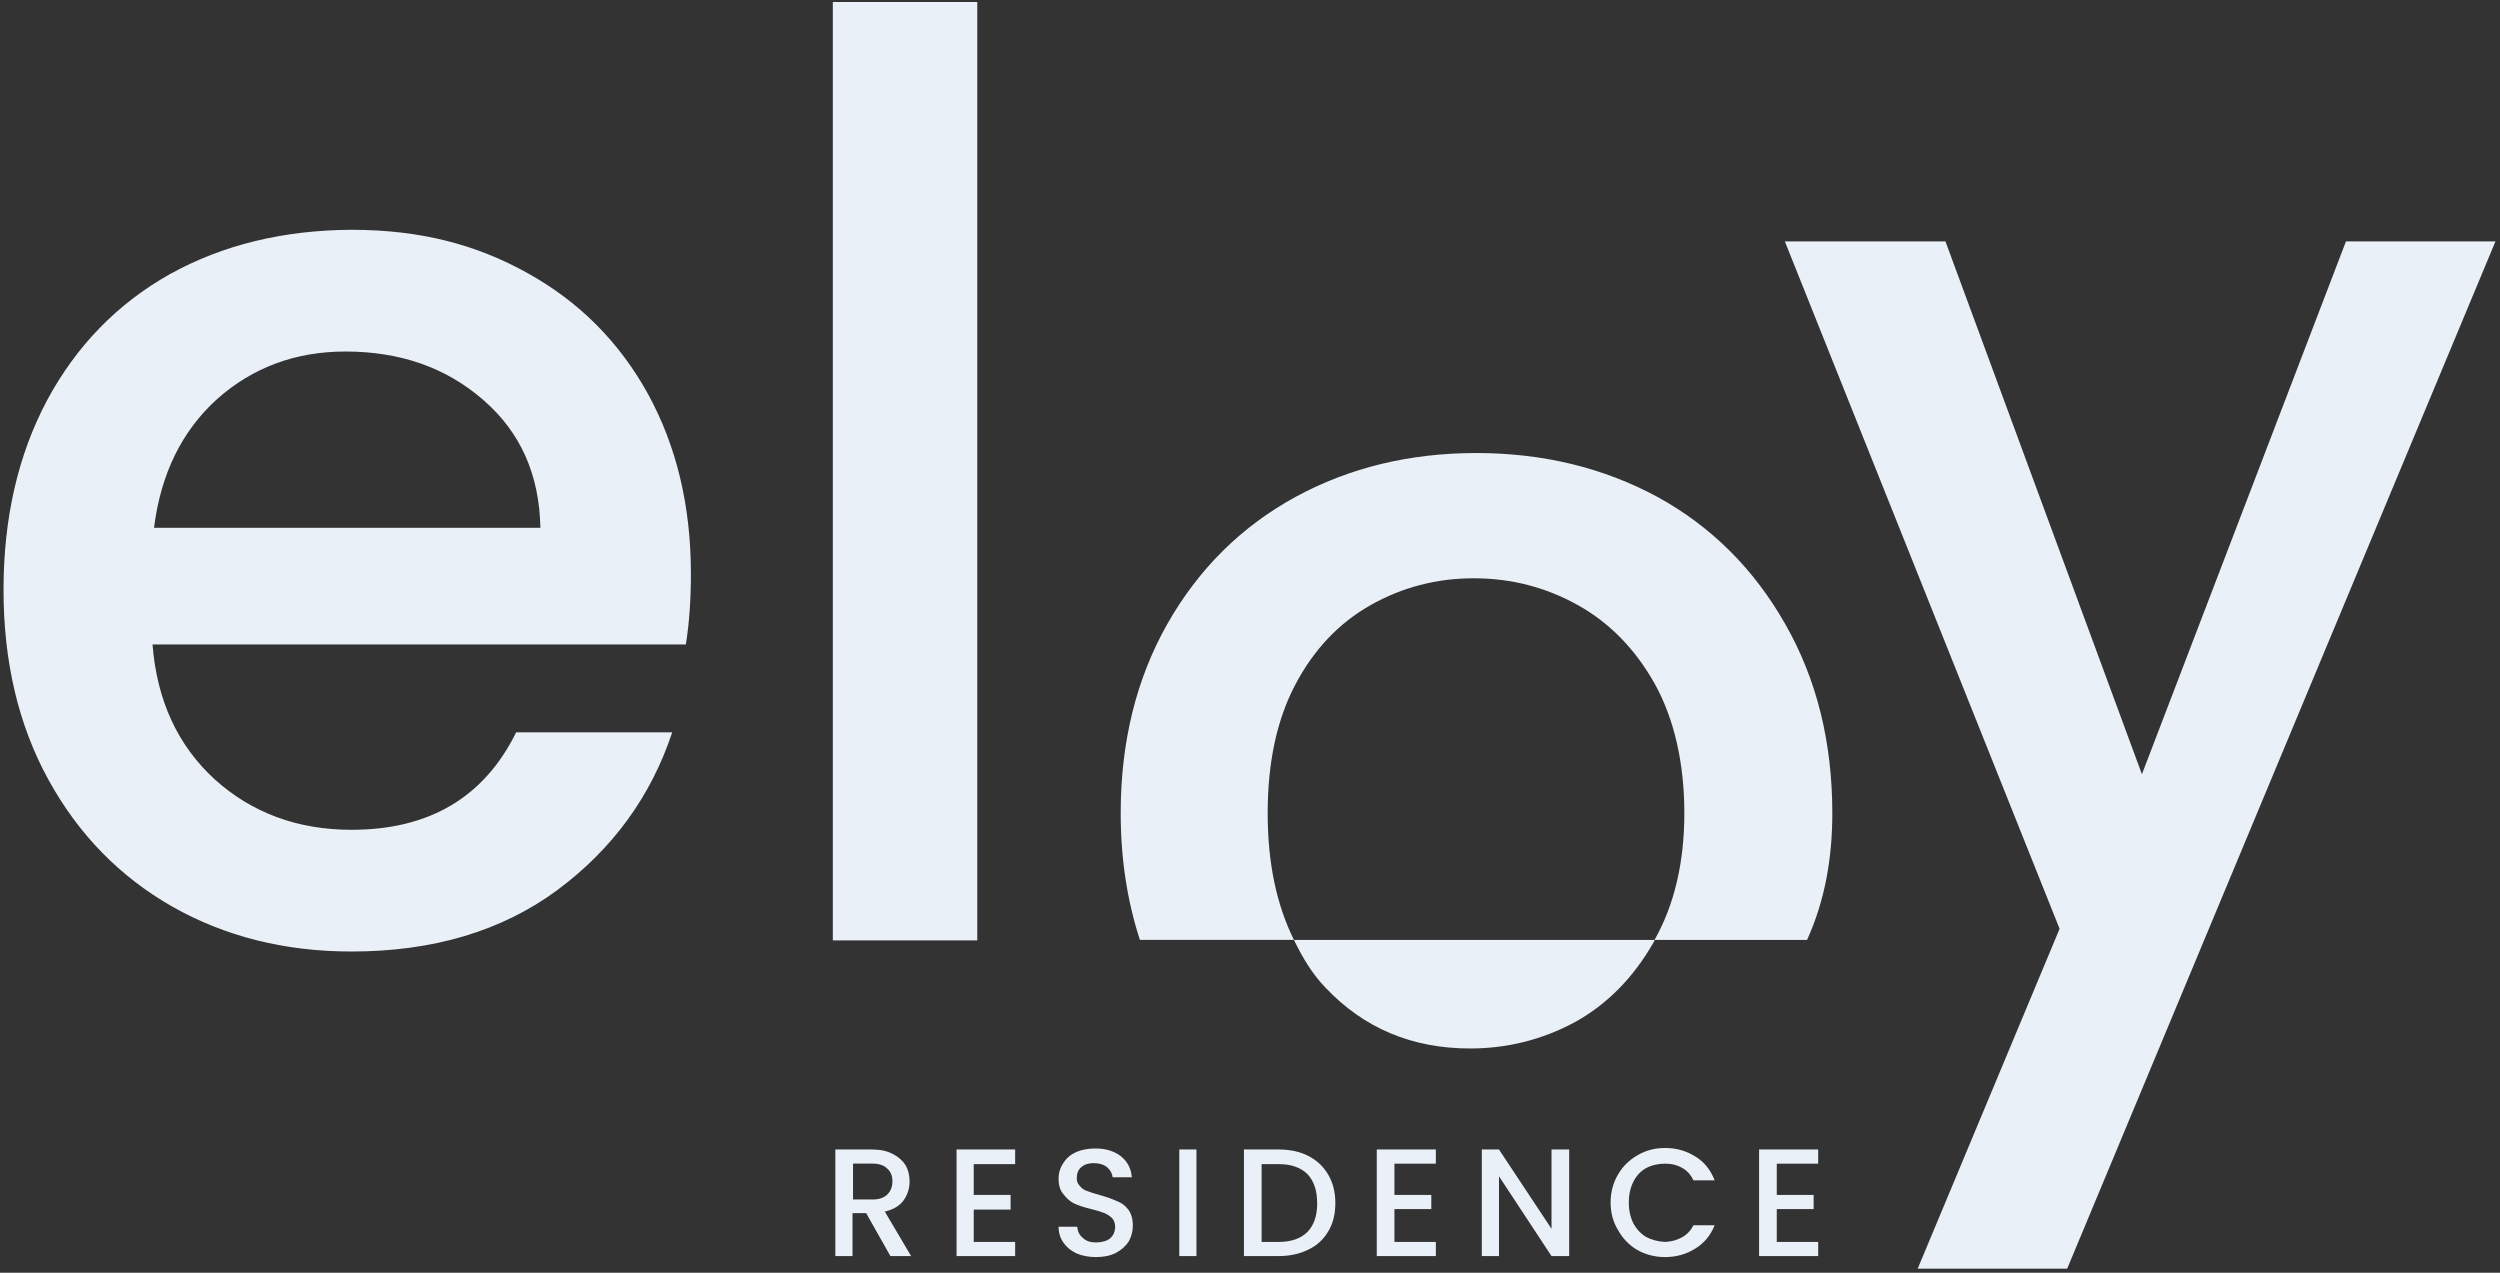 <svg version="1.2" xmlns="http://www.w3.org/2000/svg" viewBox="0 0 495 252" width="495" height="252"><rect x="0" y="0" width="495" height="252" fill="#333333" stroke="none"/><defs><clipPath clipPathUnits="userSpaceOnUse" id="cp1"><path d="m-1300-101h1920v1080h-1920z"/></clipPath></defs><style>.a{fill:#eaf0f7}</style><g clip-path="url(#cp1)"><path fill-rule="evenodd" class="a" d="m379.7 251.2l28.1-67.3-54.4-136.1h31.8l38.9 105.5 40.4-105.5h29.6l-84.8 203.4zm-16.9-90.2c0 9-1.5 17.4-5 25.1h-30.2c3.9-6.9 5.9-15.3 5.9-25.1 0-9.9-2-18.6-5.8-25.5q-5.8-10.4-15.3-15.7-9.5-5.3-20.6-5.3-11 0-20.4 5.3-9.4 5.3-14.9 15.7-5.5 10.4-5.5 25.5c0 10 1.8 18.2 5.2 25.1h71.4c0 0.2-0.1 0.3-0.2 0.5q-6 10.5-15.6 15.8-9.7 5.2-20.7 5.2-17.3 0-28.7-12.1c-2.6-2.7-4.5-5.9-6.2-9.4h-30.5c-2.5-7.7-3.8-16-3.8-25.1q0-21.1 9.2-37.4 9.3-16.4 25.4-25.2 16-8.7 35.8-8.7 19.8 0 35.9 8.7 16 8.8 25.3 25.2 9.3 16.3 9.3 37.4zm-138.7 72.1h-3.8q-0.1-1.1-1.1-2-1-0.8-2.7-0.8-1.5 0-2.4 0.8-0.9 0.7-0.9 2.2 0 0.9 0.6 1.5 0.5 0.7 1.4 1 1 0.4 2.5 0.8 2.1 0.6 3.4 1.2 1.4 0.5 2.3 1.7 0.9 1.2 0.9 3.2 0 1.6-0.8 3.1-0.9 1.4-2.6 2.3-1.6 0.8-3.9 0.8-2.1 0-3.8-0.7-1.7-0.8-2.6-2.1-1-1.4-1-3.2h3.7q0.1 1.4 1.1 2.2 0.9 0.9 2.6 0.9c1.2 0 2.2-0.3 2.8-0.8q1-0.9 1-2.3 0-1-0.6-1.7-0.6-0.6-1.5-1-1-0.4-2.6-0.8-2.1-0.5-3.4-1.1-1.2-0.6-2.1-1.8-1-1.1-1-3.1 0-1.8 1-3.2 0.9-1.4 2.5-2.1 1.6-0.7 3.8-0.7 3 0 5 1.5 2 1.6 2.2 4.2zm-34.7-5.5h11.6v2.9h-8.2v6.1h7.3v2.9h-7.3v6.4h8.2v2.8h-11.6zm-24.5-227.2h28.6v185.8h-28.6zm-134.7 127.2q1.3 16.6 12.3 26.7 11.1 10 27.1 10 23.1 0 32.6-19.3h30.9q-6.3 19-22.7 31.2-16.5 12.2-40.8 12.2-19.8 0-35.5-8.9-15.6-8.9-24.5-25.1-8.9-16.2-8.9-37.6 0-21.3 8.6-37.5 8.7-16.2 24.3-25 15.7-8.7 36-8.8c13.6 0 24.7 2.9 34.9 8.6q15.3 8.5 23.8 23.9 8.5 15.5 8.5 35.6 0 7.8-1 14h-105.6zm65.5-48.4q-11-9.6-27.3-9.6-14.8 0-25.4 9.4-10.5 9.5-12.5 25.5h76.5q-0.3-15.8-11.3-25.3zm81.1 149.3q1.6 0.8 2.5 2.2 0.8 1.4 0.8 3.2 0 2.1-1.2 3.8-1.2 1.6-3.7 2.2l5.2 8.8h-4.1l-4.8-8.5h-2.7v8.5h-3.4v-21.1h7.3q2.4 0 4.1 0.9zm-7.9 9h-0.1zm3.9 0q1.9 0 2.9-1 1-1 1-2.6 0-1.6-1-2.5-1-1-2.9-1h-3.9v7.1zm64.1 11.2h-3.4v-21.1h3.4zm22.2-19.8q2.5 1.3 3.9 3.7 1.4 2.4 1.4 5.6 0 3.3-1.4 5.6-1.4 2.4-3.9 3.6-2.6 1.3-5.9 1.3h-6.9v-21.1h6.9q3.4 0 5.9 1.3zm-9.3 17h3.4q3.7 0 5.7-2 1.9-2 1.9-5.6c0-2.5-0.6-4.4-1.9-5.8q-2-2-5.7-2h-3.4zm34.5-15.5h-8.2v6.2h7.3v2.8h-7.3v6.5h8.2v2.8h-11.7v-21.1h11.7zm22.9 12.9v-15.7h3.5v21.1h-3.5l-10.4-15.8v15.8h-3.4v-21.1h3.4zm17.1-14.6q2.4-1.4 5.4-1.4 3.3 0 6 1.7 2.6 1.6 3.8 4.7h-4.2q-0.8-1.7-2.3-2.5-1.4-0.8-3.3-0.8-2.1 0-3.8 0.9-1.6 0.9-2.5 2.7-0.9 1.8-0.9 4.1 0 2.3 0.9 4.1 0.9 1.7 2.5 2.7 1.7 0.9 3.8 1 1.9-0.1 3.3-0.9 1.5-0.8 2.3-2.4h4.2q-1.2 3-3.8 4.6-2.7 1.7-6 1.7-3 0-5.5-1.4-2.4-1.4-3.8-3.9-1.5-2.4-1.5-5.5 0-3.1 1.5-5.6 1.4-2.4 3.9-3.8zm35.7 1.7h-8.2v6.2h7.3v2.8h-7.3v6.5h8.2v2.8h-11.7v-21.1h11.7z"/></g></svg>